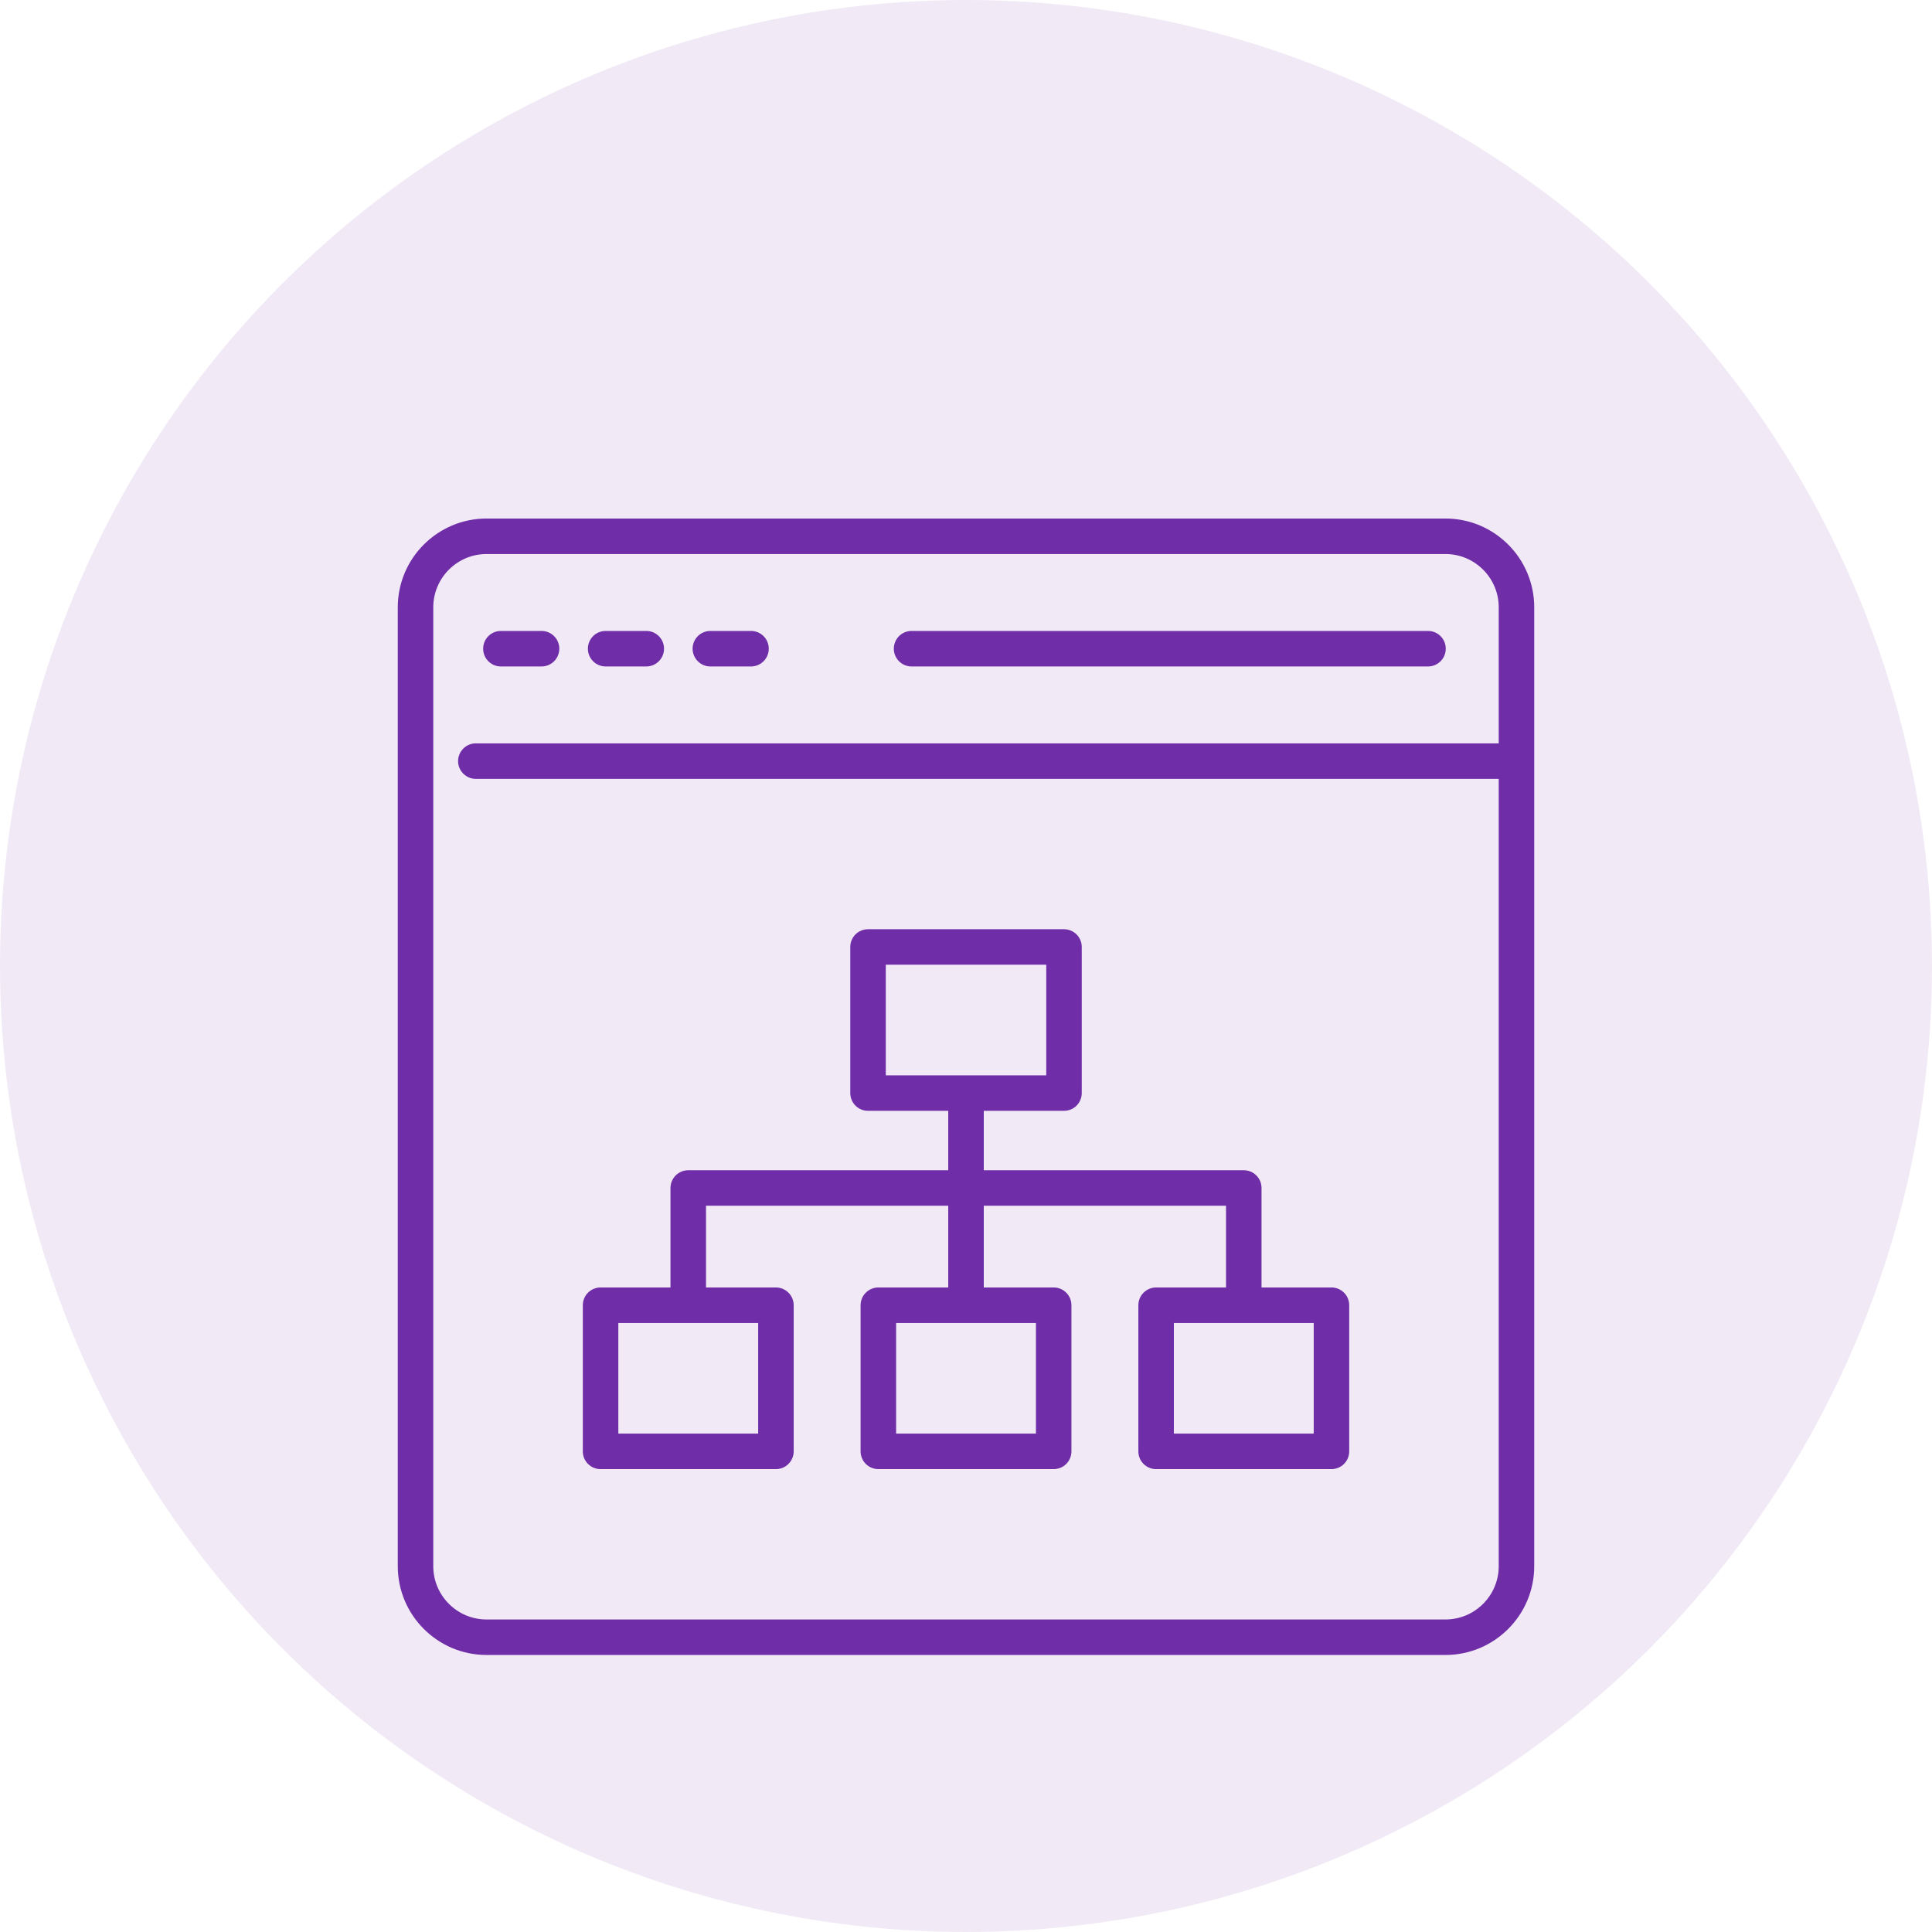 <svg xmlns="http://www.w3.org/2000/svg" width="80" height="80" viewBox="0 0 80 80" fill="none"><circle cx="40" cy="40" r="40" fill="#6F2DA8" fill-opacity="0.1"></circle><path d="M63.529 31.516V25.147C63.529 23.12 61.88 21.471 59.853 21.471H20.147C18.12 21.471 16.471 23.12 16.471 25.147V64.853C16.471 66.88 18.12 68.529 20.147 68.529H59.853C61.88 68.529 63.529 66.88 63.529 64.853V31.516C63.529 31.321 63.38 31.654 63.242 31.516C63.104 31.378 62.794 31.516 62.599 31.516C62.404 31.516 62.412 28.665 62.412 32.207C62.412 28.665 62.059 31.482 62.059 31.677V64.853C62.059 66.069 61.069 67.059 59.853 67.059H20.147C18.931 67.059 17.941 66.069 17.941 64.853V25.147C17.941 23.931 18.931 22.941 20.147 22.941H59.853C61.069 22.941 62.059 23.931 62.059 25.147V30.781H19.704C19.509 30.781 19.322 30.858 19.184 30.996C19.046 31.134 18.968 31.321 18.968 31.516C18.968 31.711 19.046 31.898 19.184 32.036C19.322 32.174 19.509 32.252 19.704 32.252H62.794C62.989 32.252 63.176 32.174 63.314 32.036C63.452 31.898 63.529 31.711 63.529 31.516Z" fill="#6F2DA8"></path><path d="M59.131 27.597C59.326 27.597 59.513 27.519 59.651 27.381C59.789 27.243 59.866 27.056 59.866 26.861C59.866 26.666 59.789 26.479 59.651 26.341C59.513 26.203 59.326 26.126 59.131 26.126H37.746C37.551 26.126 37.364 26.203 37.226 26.341C37.089 26.479 37.011 26.666 37.011 26.861C37.011 27.056 37.089 27.243 37.226 27.381C37.364 27.519 37.551 27.597 37.746 27.597H59.131ZM22.424 27.597C22.619 27.597 22.806 27.519 22.944 27.381C23.082 27.243 23.16 27.056 23.16 26.861C23.16 26.666 23.082 26.479 22.944 26.341C22.806 26.203 22.619 26.126 22.424 26.126H20.741C20.546 26.126 20.359 26.203 20.221 26.341C20.083 26.479 20.006 26.666 20.006 26.861C20.006 27.056 20.083 27.243 20.221 27.381C20.359 27.519 20.546 27.597 20.741 27.597H22.424ZM26.761 27.597C26.956 27.597 27.143 27.519 27.281 27.381C27.419 27.243 27.496 27.056 27.496 26.861C27.496 26.666 27.419 26.479 27.281 26.341C27.143 26.203 26.956 26.126 26.761 26.126H25.078C24.883 26.126 24.696 26.203 24.558 26.341C24.42 26.479 24.343 26.666 24.343 26.861C24.343 27.056 24.42 27.243 24.558 27.381C24.696 27.519 24.883 27.597 25.078 27.597H26.761ZM31.098 27.597C31.293 27.597 31.48 27.519 31.618 27.381C31.756 27.243 31.833 27.056 31.833 26.861C31.833 26.666 31.756 26.479 31.618 26.341C31.48 26.203 31.293 26.126 31.098 26.126H29.415C29.22 26.126 29.033 26.203 28.895 26.341C28.757 26.479 28.679 26.666 28.679 26.861C28.679 27.056 28.757 27.243 28.895 27.381C29.033 27.519 29.22 27.597 29.415 27.597H31.098ZM47.872 53.311C47.677 53.311 47.49 53.389 47.352 53.527C47.214 53.664 47.137 53.852 47.137 54.047V60.098C47.137 60.293 47.214 60.48 47.352 60.618C47.49 60.756 47.677 60.833 47.872 60.833H55.133C55.328 60.833 55.515 60.756 55.653 60.618C55.791 60.48 55.868 60.293 55.868 60.098V54.047C55.868 53.852 55.791 53.664 55.653 53.527C55.515 53.389 55.328 53.311 55.133 53.311H52.237V49.192C52.237 48.997 52.16 48.81 52.022 48.672C51.884 48.534 51.697 48.457 51.502 48.457H40.736V45.997H44.058C44.253 45.997 44.44 45.92 44.578 45.782C44.716 45.644 44.793 45.457 44.793 45.262V39.212C44.793 39.017 44.716 38.83 44.578 38.692C44.44 38.554 44.253 38.477 44.058 38.477H35.943C35.748 38.477 35.561 38.554 35.423 38.692C35.285 38.83 35.208 39.017 35.208 39.212V45.262C35.208 45.457 35.285 45.644 35.423 45.782C35.561 45.92 35.748 45.997 35.943 45.997H39.265V48.457H28.498C28.303 48.457 28.116 48.534 27.979 48.672C27.841 48.81 27.763 48.997 27.763 49.192V53.311H24.868C24.673 53.311 24.486 53.389 24.348 53.527C24.21 53.664 24.133 53.852 24.133 54.047V60.098C24.133 60.293 24.21 60.48 24.348 60.618C24.486 60.756 24.673 60.833 24.868 60.833H32.129C32.324 60.833 32.511 60.756 32.649 60.618C32.787 60.48 32.865 60.293 32.865 60.098V54.047C32.865 53.852 32.787 53.664 32.649 53.527C32.511 53.389 32.324 53.311 32.129 53.311H29.234V49.927H39.265V53.311H36.371C36.176 53.311 35.989 53.389 35.851 53.527C35.713 53.664 35.635 53.852 35.635 54.047V60.098C35.635 60.293 35.713 60.48 35.851 60.618C35.989 60.756 36.176 60.833 36.371 60.833H43.631C43.826 60.833 44.013 60.756 44.151 60.618C44.289 60.48 44.366 60.293 44.366 60.098V54.047C44.366 53.852 44.289 53.664 44.151 53.527C44.013 53.389 43.826 53.311 43.631 53.311H40.736V49.927H50.767V53.311H47.872ZM36.679 39.947H43.323V44.527H36.679V39.947ZM31.394 59.362H25.604V54.782H31.394V59.362ZM42.896 59.362H37.106V54.782H42.896V59.362ZM54.398 59.362H48.607V54.782H54.398V59.362Z" fill="#6F2DA8"></path></svg>